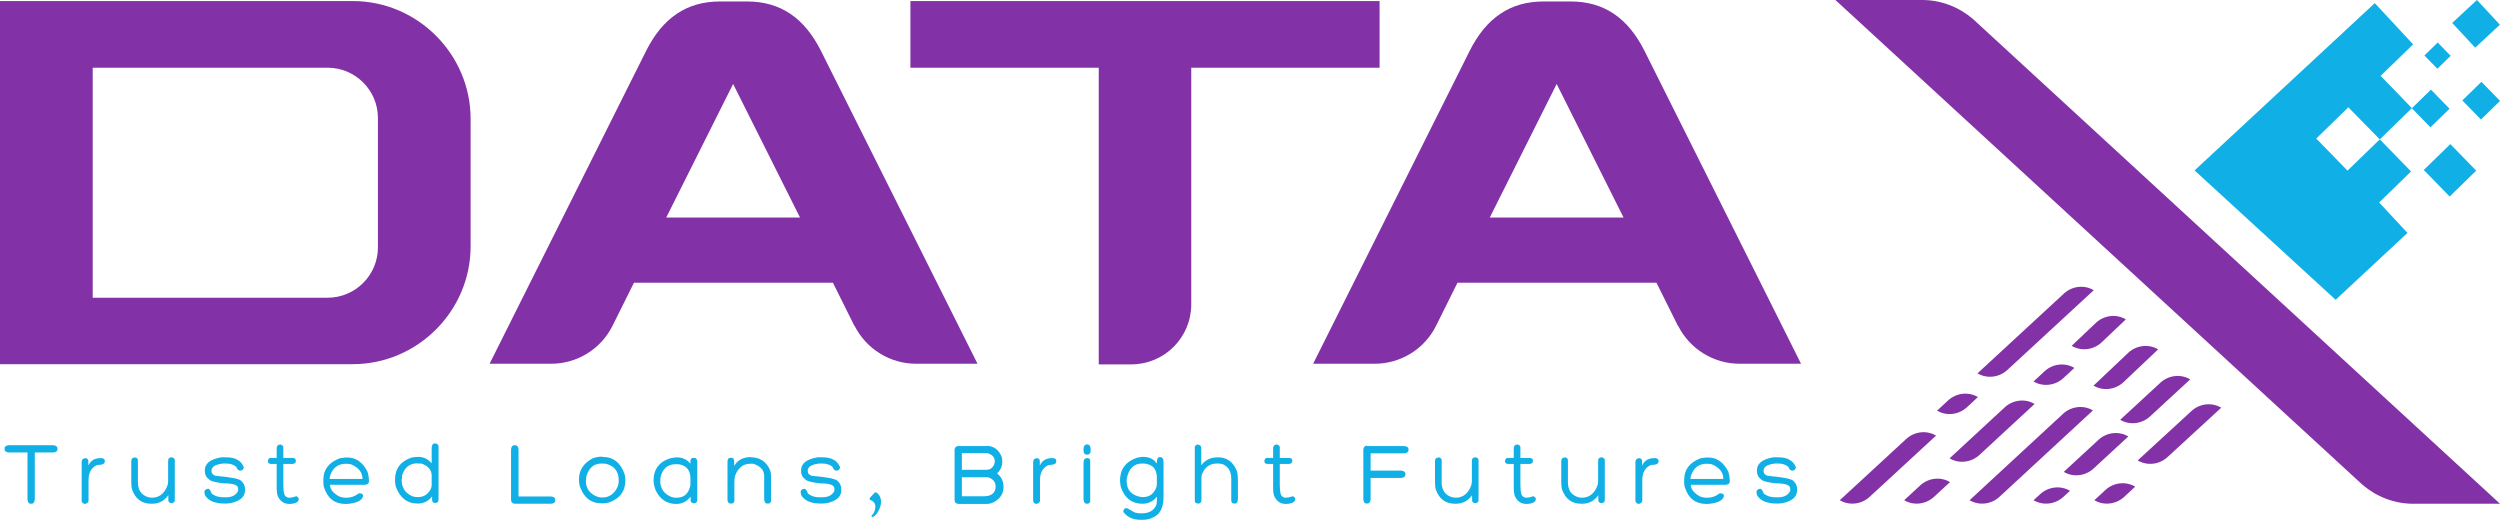 <?xml version="1.0" encoding="UTF-8"?>
<svg id="Layer_2" data-name="Layer 2" xmlns="http://www.w3.org/2000/svg" viewBox="0 0 120 24.95">
  <defs>
    <style>
      .cls-1 {
        fill: #10b0e6;
      }

      .cls-1, .cls-2 {
        stroke-width: 0px;
      }

      .cls-2 {
        fill: #8331a7;
      }
    </style>
  </defs>
  <g id="Layer_1-2" data-name="Layer 1">
    <g>
      <g>
        <path class="cls-2" d="M41.01,15.64l-1.03-2.07h-9.55l-1.03,2.07c-.56,1.12-1.7,1.82-2.95,1.82h-2.95l7.51-15.01c.8-1.6,1.96-2.38,3.55-2.38h1.3c1.59,0,2.75.78,3.55,2.38l7.51,15.01h-2.95c-1.25,0-2.39-.71-2.95-1.82ZM31.99,10.44h6.41l-3.21-6.41-3.21,6.41Z"/>
        <path class="cls-2" d="M80.54,15.64l-1.03-2.07h-9.55l-1.03,2.07c-.56,1.12-1.7,1.82-2.95,1.82h-2.95l7.51-15.01c.8-1.6,1.96-2.38,3.55-2.38h1.3c1.59,0,2.75.78,3.55,2.38l7.51,15.01h-2.95c-1.25,0-2.39-.71-2.95-1.82ZM71.52,10.44h6.41l-3.21-6.41-3.21,6.41Z"/>
        <path class="cls-2" d="M16.93.05H0v17.43h16.93c3.11,0,5.66-2.55,5.66-5.66v-6.11C22.59,2.6,20.04.05,16.93.05ZM18.14,11.88c0,1.32-1.08,2.41-2.41,2.41H4.45V3.25h11.28c1.32,0,2.41,1.08,2.41,2.41v6.22Z"/>
        <path class="cls-2" d="M43.7.05v3.2h9.04v14.24h1.56c1.59,0,2.88-1.29,2.88-2.88V3.25h9.04V.05h-22.53Z"/>
      </g>
      <g>
        <path class="cls-1" d="M.42,21.37h2.14c.13.01.2.07.2.16v.03c0,.09-.07.15-.2.16h-.89v2.26c-.01.13-.07.2-.16.2h-.03c-.09,0-.15-.06-.16-.2v-2.26H.42c-.13-.01-.2-.07-.2-.16v-.03c0-.09.06-.15.2-.16Z"/>
        <path class="cls-1" d="M4.09,21.99h.01c.09.01.14.06.14.14v.2h.01c.11-.23.3-.34.58-.34h.06c.09.01.14.06.14.13v.04c0,.1-.12.16-.37.16-.27.12-.41.36-.41.72v.99c0,.08-.06.13-.17.16-.1-.02-.16-.07-.16-.16v-1.86c.01-.11.06-.17.16-.17Z"/>
        <path class="cls-1" d="M6.48,21.95c.09.02.14.07.14.14v1.06c0,.38.17.62.51.72.08.01.14.02.16.02.36,0,.62-.21.76-.62.01-.07.02-.12.02-.16v-.99c0-.11.06-.17.18-.17.09.02.14.07.14.14v1.93c0,.07-.05.11-.14.13h-.03c-.09-.01-.14-.06-.14-.14v-.24c-.19.27-.45.41-.78.41h-.04c-.45,0-.76-.23-.92-.68-.03-.1-.04-.23-.04-.39v-.97c0-.12.06-.18.18-.18Z"/>
        <path class="cls-1" d="M10.85,21.95c.45,0,.73.16.85.47v.04c-.03.08-.08.13-.15.13h-.04c-.06,0-.12-.06-.17-.18-.11-.1-.27-.16-.48-.16h-.16c-.37.04-.55.16-.55.35,0,.12.07.2.2.24.72.06,1.13.14,1.23.24.12.11.18.24.18.38v.08c0,.26-.17.45-.51.56-.14.05-.28.07-.44.07h-.03c-.46,0-.77-.13-.93-.38-.03-.08-.04-.14-.04-.17h0c0-.09.06-.14.17-.16.07,0,.13.08.18.23.15.12.33.18.56.18h.13c.28,0,.48-.1.58-.31v-.11c0-.17-.23-.25-.7-.25-.41-.05-.65-.11-.7-.2-.13-.08-.2-.22-.2-.42,0-.33.26-.54.79-.63h.24Z"/>
        <path class="cls-1" d="M13.44,21.33c.1.02.16.07.16.14v.51h.46c.1.01.14.06.14.13v.03c0,.07-.05.11-.14.13h-.46v1c0,.39.06.58.17.58,0,.02.04.04.13.04.07,0,.18-.02.32-.07h.01c.08.04.11.08.11.14,0,.13-.14.21-.41.23h-.03c-.28,0-.47-.14-.58-.41-.03-.12-.04-.23-.04-.34v-1.17h-.28c-.09-.01-.14-.05-.14-.13v-.02c.01-.09.06-.14.14-.14h.28v-.49c.02-.1.07-.15.15-.15Z"/>
        <path class="cls-1" d="M16.51,21.96h.17c.41,0,.73.23.96.68.05.16.07.32.07.47,0,.09-.06.14-.18.16h-1.69c0,.21.15.4.44.56.11.04.2.06.28.06h.07c.22,0,.42-.07.59-.21h.07c.09,0,.14.06.14.13-.05.22-.31.34-.77.38h-.07c-.52,0-.86-.26-1.03-.78-.03-.07-.04-.16-.04-.28v-.1c0-.49.26-.83.78-1.03.11-.02.18-.03.23-.03ZM15.82,22.99h1.58c0-.3-.17-.53-.52-.69-.08-.03-.18-.04-.28-.04-.37,0-.62.19-.75.56-.02.08-.03.13-.03.17Z"/>
        <path class="cls-1" d="M20.88,21.28c.11.02.17.06.17.14v2.56c0,.1-.05.16-.14.16h-.04c-.08,0-.13-.05-.13-.16v-.15c-.18.23-.41.34-.69.34-.51,0-.86-.28-1.06-.83-.02-.14-.03-.24-.03-.31,0-.54.27-.89.8-1.07.14-.02.24-.03.31-.03.26,0,.47.1.65.31v-.73c0-.15.06-.23.16-.23ZM19.28,22.99v.04c0,.38.17.64.51.79.09.03.17.04.24.04h.04c.25,0,.44-.11.58-.34.05-.08.07-.17.07-.25v-.44c0-.27-.16-.46-.49-.58h-.14s-.06-.01-.06-.01c-.36,0-.61.19-.73.58v.17Z"/>
        <path class="cls-1" d="M24.7,21.37h.03c.09,0,.15.06.16.2v2.26h1.56c.13.01.2.07.2.16v.03c0,.09-.06.15-.2.16h-1.72c-.14,0-.2-.08-.2-.2v-2.41c.01-.13.07-.2.16-.2Z"/>
        <path class="cls-1" d="M28.91,21.93c.53,0,.88.28,1.07.83.02.08.03.17.04.28,0,.53-.26.89-.79,1.08-.1.03-.2.04-.29.04h-.06c-.52,0-.87-.28-1.06-.85-.02-.12-.03-.22-.03-.3,0-.44.22-.78.66-1.01.16-.06.31-.08.45-.08ZM28.12,23.06c0,.38.18.64.55.78.08.03.16.04.24.04.32,0,.56-.16.72-.48.05-.11.07-.22.07-.34,0-.43-.21-.7-.62-.8-.05,0-.1-.01-.17-.01h-.04c-.37,0-.61.21-.73.63,0,.04,0,.1-.01.18Z"/>
        <path class="cls-1" d="M32.44,21.95c.31,0,.54.1.7.31v-.14c.01-.09.05-.14.13-.14h.06c.08,0,.13.06.14.17v1.83c0,.12-.06.18-.18.18-.09-.02-.14-.07-.14-.14v-.18c-.19.24-.42.35-.69.35-.45,0-.78-.22-.99-.66-.06-.17-.1-.32-.1-.46,0-.55.28-.92.83-1.08.11-.02.19-.03.24-.03ZM31.69,23.07c0,.38.18.64.55.79.07.02.14.03.2.03h.04c.36,0,.58-.2.66-.6v-.34c0-.36-.17-.58-.51-.66-.08,0-.14-.01-.18-.01-.41,0-.66.22-.75.66v.14Z"/>
        <path class="cls-1" d="M36.05,21.95c.43,0,.74.21.92.63.03.1.04.19.04.25v1.21c-.01.08-.06.13-.13.13h-.06c-.09,0-.14-.08-.14-.25v-1.07c0-.29-.18-.48-.53-.59h-.14c-.34,0-.59.2-.73.59-.02.1-.03.21-.03.32v.87c-.01.08-.06.13-.13.13h-.06c-.08,0-.13-.06-.14-.17v-1.85c0-.12.06-.18.17-.18.1,0,.15.06.15.18v.2h.01c.16-.27.43-.41.79-.41Z"/>
        <path class="cls-1" d="M39.47,21.95c.45,0,.73.16.85.47v.04c-.03.08-.08.13-.15.13h-.04c-.06,0-.12-.06-.17-.18-.11-.1-.27-.16-.48-.16h-.16c-.37.04-.55.16-.55.35,0,.12.07.2.2.24.72.06,1.13.14,1.23.24.12.11.18.24.18.38v.08c0,.26-.17.45-.51.56-.14.05-.28.07-.44.07h-.03c-.46,0-.77-.13-.93-.38-.03-.08-.04-.14-.04-.17h0c0-.09.06-.14.17-.16.07,0,.13.08.18.23.15.12.33.18.56.18h.13c.28,0,.48-.1.58-.31v-.11c0-.17-.23-.25-.7-.25-.41-.05-.65-.11-.7-.2-.13-.08-.2-.22-.2-.42,0-.33.26-.54.79-.63h.24Z"/>
        <path class="cls-1" d="M42.01,23.63c.06,0,.12.05.19.14.06.09.09.2.09.32,0,.15-.05.31-.15.48s-.2.25-.3.25v-.09c.1-.06.16-.2.18-.4,0-.17-.09-.28-.27-.34v-.09l.25-.27Z"/>
        <path class="cls-1" d="M47.35,21.4c.34,0,.59.18.73.53.02.07.03.15.03.24,0,.2-.08.39-.25.55h0c.21.17.31.39.31.65,0,.33-.16.57-.48.74-.1.05-.22.08-.34.08h-1.33c-.14-.01-.2-.08-.2-.19v-.06s0-1.07,0-1.07c0-.06,0-.1,0-.14,0-.03,0-.08,0-.14v-.87s0-.1,0-.16c.03-.1.09-.15.17-.15h1.36ZM46.17,21.76v.79h1.18c.19,0,.31-.1.38-.29.01-.03.02-.07.02-.12,0-.17-.1-.29-.29-.37-.03-.01-.06-.02-.11-.02h-1.18ZM46.17,22.9v.92h1.05c.28,0,.46-.09.54-.28.02-.07.03-.13.03-.18h0c0-.22-.12-.37-.36-.45-.04,0-.07,0-.09,0h-1.18Z"/>
        <path class="cls-1" d="M49.76,21.99h.01c.09.01.14.06.14.14v.2h.01c.11-.23.3-.34.58-.34h.06c.09.01.14.06.14.13v.04c0,.1-.12.16-.37.16-.27.12-.41.36-.41.72v.99c0,.08-.06.13-.17.16-.1-.02-.16-.07-.16-.16v-1.86c.01-.11.06-.17.16-.17Z"/>
        <path class="cls-1" d="M52.18,21.33c.1,0,.15.06.17.18v.14c0,.11-.06.17-.14.17h-.06c-.08,0-.13-.06-.14-.17v-.14c.02-.12.07-.18.17-.18ZM52.18,21.99c.1,0,.15.04.15.13v1.93c0,.08-.05.13-.15.13-.11,0-.17-.08-.17-.23v-1.73c0-.15.06-.23.17-.23Z"/>
        <path class="cls-1" d="M54.79,21.93h.07c.3,0,.52.1.66.31h.01c0-.19.03-.28.08-.28.02-.01.04-.02.06-.02.12,0,.18.08.18.23v1.68c0,.52-.17.85-.51.99-.15.08-.32.11-.49.11h-.11c-.36,0-.64-.13-.82-.38v-.04c.02-.09.07-.14.14-.14h.03s.15.07.38.21c.1.03.2.04.3.04h.04c.34,0,.57-.13.69-.39.02-.08.03-.15.03-.18v-.23c-.18.23-.41.34-.7.34-.5,0-.85-.27-1.03-.8-.02-.07-.03-.17-.04-.31,0-.55.27-.91.82-1.1.09-.02.16-.03.21-.03ZM54.08,23.09c0,.42.22.67.65.76.04,0,.08.01.13.01.33,0,.55-.17.66-.52,0-.08.01-.15.01-.21v-.17c0-.32-.1-.53-.31-.63-.13-.06-.25-.08-.35-.08h-.06c-.39,0-.64.25-.73.75v.1Z"/>
        <path class="cls-1" d="M57.49,21.34c.11.01.17.07.17.16v.83c.19-.25.46-.38.8-.38.42,0,.72.21.9.63.04.11.06.27.06.49v.87c0,.15-.05.23-.14.23h-.04c-.09,0-.14-.05-.14-.16v-1.03c0-.34-.13-.57-.39-.69-.08-.03-.16-.04-.21-.04h-.1c-.34,0-.58.18-.72.55,0,.05-.01.1-.01.14v1.06c0,.11-.06.17-.14.17h-.04c-.09-.01-.14-.05-.14-.13v-2.61c.05-.06.1-.1.16-.1Z"/>
        <path class="cls-1" d="M61.27,21.33c.1.02.16.07.16.14v.51h.46c.1.01.14.06.14.13v.03c0,.07-.05.11-.14.13h-.46v1c0,.39.06.58.17.58,0,.02.04.04.13.04.07,0,.18-.02.32-.07h.01c.08.04.11.08.11.14,0,.13-.14.21-.41.23h-.03c-.28,0-.47-.14-.58-.41-.03-.12-.04-.23-.04-.34v-1.17h-.28c-.09-.01-.14-.05-.14-.13v-.02c.01-.09.06-.14.14-.14h.28v-.49c.02-.1.07-.15.15-.15Z"/>
        <path class="cls-1" d="M65.61,21.41h1.8c.13.01.2.07.2.16v.03c0,.09-.07.15-.2.16h-1.62v.83h1.47c.13.01.2.07.2.16v.03c0,.09-.07.15-.2.16h-1.47v1.03c-.01.13-.07.2-.16.2h-.03c-.1,0-.15-.06-.16-.2v-2.4c.02-.12.08-.18.18-.18Z"/>
        <path class="cls-1" d="M69.06,21.95c.09.02.14.07.14.14v1.06c0,.38.17.62.51.72.08.01.14.02.16.02.36,0,.62-.21.76-.62.01-.07.02-.12.02-.16v-.99c0-.11.06-.17.18-.17.09.02.14.07.14.14v1.93c0,.07-.05.11-.14.13h-.03c-.09-.01-.14-.06-.14-.14v-.24c-.19.27-.45.41-.78.41h-.04c-.45,0-.76-.23-.92-.68-.03-.1-.04-.23-.04-.39v-.97c0-.12.06-.18.18-.18Z"/>
        <path class="cls-1" d="M72.82,21.33c.1.02.16.07.16.14v.51h.46c.1.01.14.06.14.13v.03c0,.07-.05.11-.14.13h-.46v1c0,.39.06.58.17.58,0,.02.04.04.13.04.07,0,.18-.02.32-.07h.01c.08.04.11.08.11.14,0,.13-.14.21-.41.23h-.03c-.28,0-.47-.14-.58-.41-.03-.12-.04-.23-.04-.34v-1.17h-.28c-.09-.01-.14-.05-.14-.13v-.02c.01-.09.06-.14.14-.14h.28v-.49c.02-.1.07-.15.15-.15Z"/>
        <path class="cls-1" d="M75.12,21.95c.09.02.14.07.14.14v1.06c0,.38.17.62.51.72.08.01.14.02.16.02.36,0,.62-.21.76-.62.01-.07.02-.12.02-.16v-.99c0-.11.06-.17.18-.17.09.02.14.07.14.14v1.93c0,.07-.05.11-.14.13h-.03c-.09-.01-.14-.06-.14-.14v-.24c-.19.27-.45.41-.78.41h-.04c-.45,0-.76-.23-.92-.68-.03-.1-.04-.23-.04-.39v-.97c0-.12.06-.18.18-.18Z"/>
        <path class="cls-1" d="M78.67,21.99h.01c.09.01.14.06.14.14v.2h.01c.11-.23.3-.34.58-.34h.06c.09.01.14.06.14.13v.04c0,.1-.12.16-.37.16-.27.12-.41.36-.41.72v.99c0,.08-.06.13-.17.16-.1-.02-.16-.07-.16-.16v-1.86c.01-.11.06-.17.16-.17Z"/>
        <path class="cls-1" d="M81.83,21.96h.17c.41,0,.73.23.96.68.05.16.07.32.07.47,0,.09-.06.14-.18.16h-1.69c0,.21.15.4.44.56.11.04.2.06.28.06h.07c.22,0,.42-.07.59-.21h.07c.09,0,.14.06.14.13-.05.22-.31.34-.77.38h-.07c-.52,0-.86-.26-1.03-.78-.03-.07-.04-.16-.04-.28v-.1c0-.49.26-.83.78-1.03.11-.02.18-.03.23-.03ZM81.14,22.99h1.58c0-.3-.17-.53-.52-.69-.08-.03-.18-.04-.28-.04-.37,0-.62.19-.75.56-.02.08-.03.13-.03.17Z"/>
        <path class="cls-1" d="M85.35,21.95c.45,0,.73.16.85.47v.04c-.03.08-.08.13-.15.13h-.04c-.06,0-.12-.06-.17-.18-.11-.1-.27-.16-.48-.16h-.16c-.37.04-.55.16-.55.35,0,.12.07.2.2.24.72.06,1.13.14,1.23.24.12.11.18.24.18.38v.08c0,.26-.17.45-.51.56-.14.05-.28.07-.44.07h-.03c-.46,0-.77-.13-.93-.38-.03-.08-.04-.14-.04-.17h0c0-.09.06-.14.17-.16.07,0,.13.08.18.23.15.12.33.18.56.18h.13c.28,0,.48-.1.58-.31v-.11c0-.17-.23-.25-.7-.25-.41-.05-.65-.11-.7-.2-.13-.08-.2-.22-.2-.42,0-.33.26-.54.79-.63h.24Z"/>
      </g>
      <g>
        <path class="cls-2" d="M99.36,23.56c-.45-.27-1.03-.2-1.42.15l-.33.3h0c.45.27,1.03.2,1.42-.15l.33-.3h0Z"/>
        <path class="cls-2" d="M102.16,20.95c-.45-.27-1.03-.2-1.42.15l-1.68,1.55h0c.45.27,1.03.2,1.42-.15l1.68-1.55h0Z"/>
        <path class="cls-2" d="M105.13,18.21c-.45-.27-1.03-.2-1.42.15l-1.94,1.79h0c.45.27,1.03.2,1.42-.15l1.94-1.79h0Z"/>
        <path class="cls-2" d="M93.6,23.14c-.45-.27-1.03-.2-1.42.15l-.78.72h0c.45.27,1.03.2,1.42-.15l.78-.72h0Z"/>
        <path class="cls-2" d="M102.04,15.33c-.45-.27-1.03-.2-1.42.15l-1.18,1.12h0c.45.27,1.03.2,1.42-.15l1.18-1.12h0Z"/>
        <path class="cls-2" d="M99.57,17.66c-.45-.27-1.03-.2-1.42.15l-.54.5h0c.45.27,1.03.2,1.42-.15l.54-.5h0Z"/>
        <path class="cls-2" d="M94.94,19.06c-.45-.27-1.03-.2-1.42.15l-.54.5h0c.45.27,1.03.2,1.42-.15l.54-.5h0Z"/>
        <path class="cls-2" d="M92.93,20.91c-.45-.27-1.03-.2-1.42.15l-3.2,2.95h0c.45.27,1.03.2,1.42-.15l3.2-2.95h0Z"/>
        <path class="cls-2" d="M97.66,19.39c-.45-.27-1.03-.2-1.42.15l-2.66,2.46h0c.45.27,1.03.2,1.42-.15l2.66-2.46h0Z"/>
        <path class="cls-2" d="M100.53,24.01c.45.27,1.03.2,1.42-.15l.54-.5h0c-.45-.27-1.03-.2-1.42.15l-.54.5h0Z"/>
        <path class="cls-2" d="M102.61,22.1c.45.27,1.03.2,1.42-.15l2.59-2.38h0c-.45-.27-1.03-.2-1.42.15l-2.59,2.38h0Z"/>
        <path class="cls-2" d="M100.5,13.93c-.45-.27-1.03-.2-1.42.15l-4.16,3.84h0c.45.27,1.03.2,1.42-.15l4.16-3.84h0Z"/>
        <path class="cls-2" d="M100.46,19.7c-.45-.27-1.03-.2-1.42.15l-4.5,4.16h0c.45.27,1.03.2,1.42-.15l4.5-4.16h0Z"/>
        <path class="cls-2" d="M103.59,16.77c-.45-.27-1.03-.2-1.42.15l-1.68,1.59h0c.45.27,1.03.2,1.42-.15l1.68-1.59h0Z"/>
      </g>
      <path class="cls-2" d="M94.7.91c-.68-.58-1.54-.91-2.43-.91h-4.17l25.3,23.27c.68.58,1.54.91,2.43.91h4.17L94.7.91Z"/>
      <g>
        <rect class="cls-1" x="116.04" y="4.56" width="1.28" height="1.28" transform="translate(38.98 -82) rotate(45.75)"/>
        <rect class="cls-1" x="116.71" y="7.29" width="1.78" height="1.78" transform="translate(193.8 98.12) rotate(-134.25)"/>
        <polygon class="cls-1" points="112.11 14.39 115.56 11.18 114.2 9.72 115.73 8.23 114.23 6.69 112.68 8.19 111.18 6.65 112.72 5.15 114.23 6.69 115.77 5.19 114.27 3.64 115.83 2.13 113.99 .15 105.34 8.18 112.11 14.39"/>
        <rect class="cls-1" x="116.55" y="2.23" width=".89" height=".89" transform="translate(37.28 -83) rotate(45.75)"/>
        <rect class="cls-1" x="118.46" y="4.19" width="1.28" height="1.28" transform="translate(39.45 -83.85) rotate(45.75)"/>
        <rect class="cls-1" x="118.04" y=".34" width="1.62" height="1.62" transform="translate(38.82 -86.73) rotate(47.12)"/>
      </g>
    </g>
  </g>
</svg>